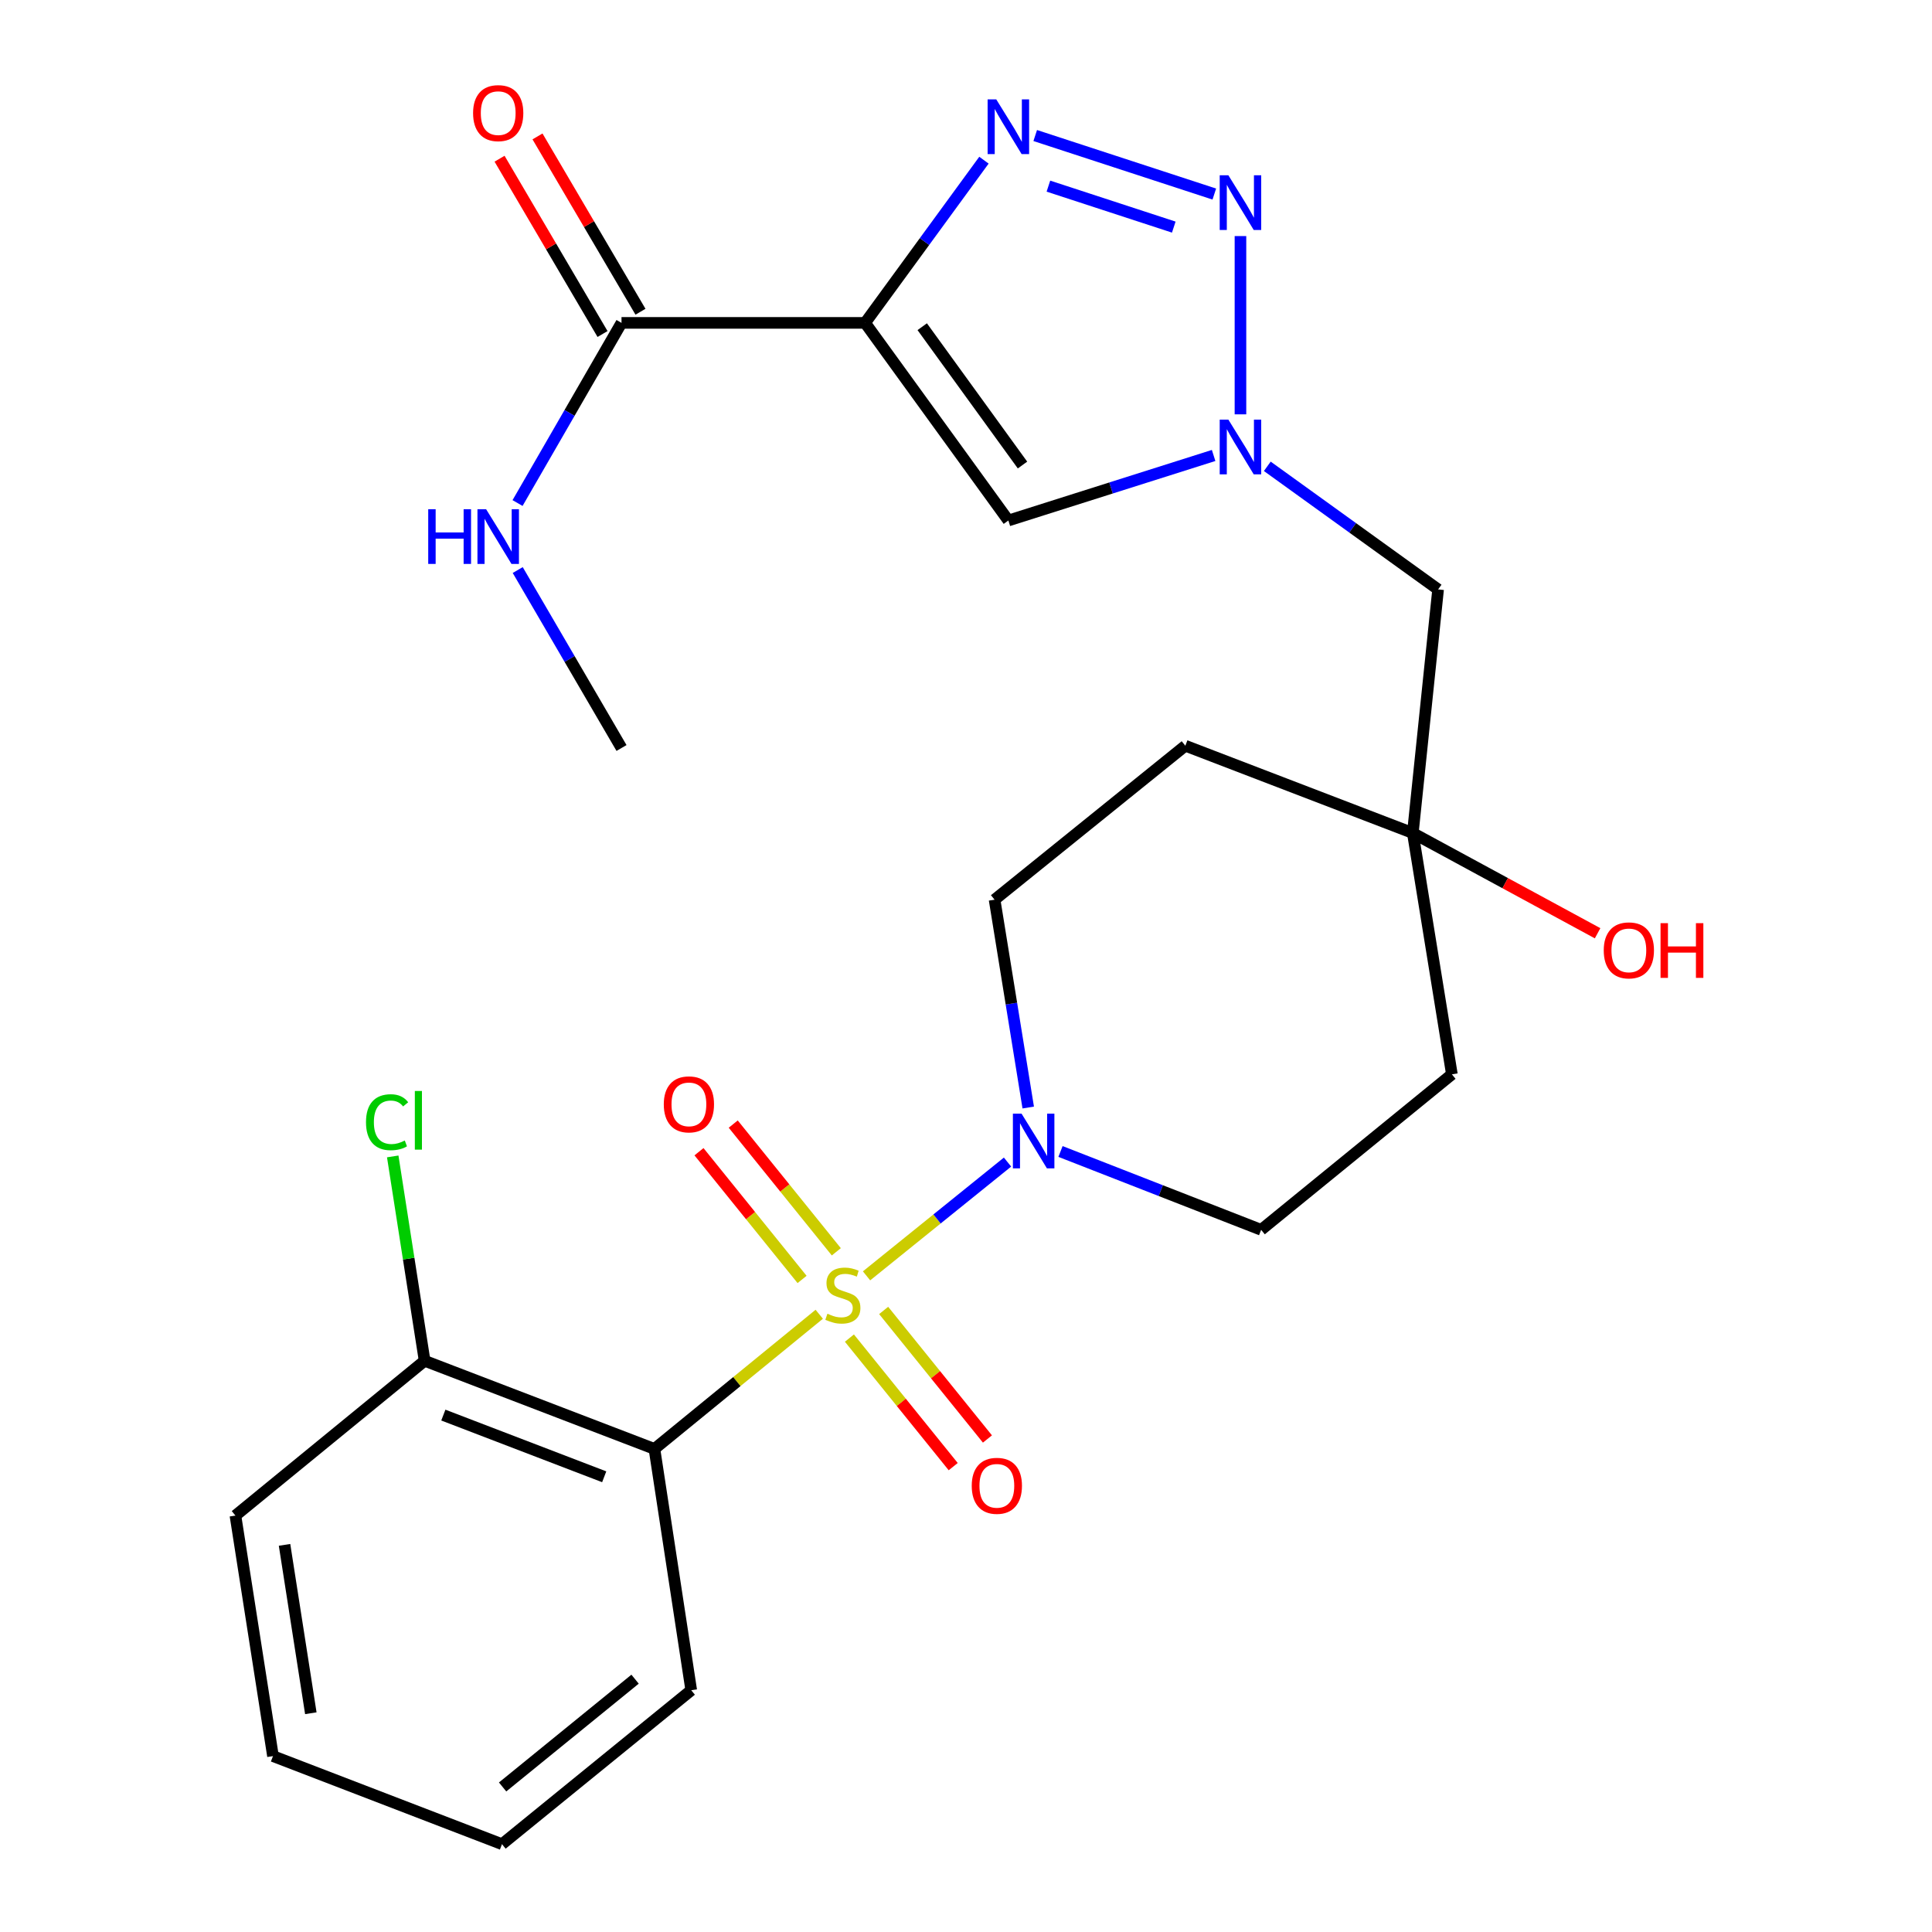 <?xml version='1.0' encoding='iso-8859-1'?>
<svg version='1.1' baseProfile='full'
              xmlns='http://www.w3.org/2000/svg'
                      xmlns:rdkit='http://www.rdkit.org/xml'
                      xmlns:xlink='http://www.w3.org/1999/xlink'
                  xml:space='preserve'
width='1000px' height='1000px' viewBox='0 0 1000 1000'>
<!-- END OF HEADER -->
<rect style='opacity:1.0;fill:#FFFFFF;stroke:none' width='1000' height='1000' x='0' y='0'> </rect>
<path class='bond-2' d='M 424.038,680.257 L 381.387,715.107' style='fill:none;fill-rule:evenodd;stroke:#CCCC00;stroke-width:6px;stroke-linecap:butt;stroke-linejoin:miter;stroke-opacity:1' />
<path class='bond-2' d='M 381.387,715.107 L 338.736,749.956' style='fill:none;fill-rule:evenodd;stroke:#000000;stroke-width:6px;stroke-linecap:butt;stroke-linejoin:miter;stroke-opacity:1' />
<path class='bond-4' d='M 448.519,660.378 L 485.006,630.932' style='fill:none;fill-rule:evenodd;stroke:#CCCC00;stroke-width:6px;stroke-linecap:butt;stroke-linejoin:miter;stroke-opacity:1' />
<path class='bond-4' d='M 485.006,630.932 L 521.494,601.486' style='fill:none;fill-rule:evenodd;stroke:#0000FF;stroke-width:6px;stroke-linecap:butt;stroke-linejoin:miter;stroke-opacity:1' />
<path class='bond-8' d='M 439.658,692.593 L 466.519,725.858' style='fill:none;fill-rule:evenodd;stroke:#CCCC00;stroke-width:6px;stroke-linecap:butt;stroke-linejoin:miter;stroke-opacity:1' />
<path class='bond-8' d='M 466.519,725.858 L 493.379,759.123' style='fill:none;fill-rule:evenodd;stroke:#FF0000;stroke-width:6px;stroke-linecap:butt;stroke-linejoin:miter;stroke-opacity:1' />
<path class='bond-8' d='M 457.379,678.285 L 484.239,711.55' style='fill:none;fill-rule:evenodd;stroke:#CCCC00;stroke-width:6px;stroke-linecap:butt;stroke-linejoin:miter;stroke-opacity:1' />
<path class='bond-8' d='M 484.239,711.55 L 511.099,744.815' style='fill:none;fill-rule:evenodd;stroke:#FF0000;stroke-width:6px;stroke-linecap:butt;stroke-linejoin:miter;stroke-opacity:1' />
<path class='bond-9' d='M 432.876,647.933 L 406.197,614.879' style='fill:none;fill-rule:evenodd;stroke:#CCCC00;stroke-width:6px;stroke-linecap:butt;stroke-linejoin:miter;stroke-opacity:1' />
<path class='bond-9' d='M 406.197,614.879 L 379.518,581.825' style='fill:none;fill-rule:evenodd;stroke:#FF0000;stroke-width:6px;stroke-linecap:butt;stroke-linejoin:miter;stroke-opacity:1' />
<path class='bond-9' d='M 415.153,662.238 L 388.474,629.184' style='fill:none;fill-rule:evenodd;stroke:#CCCC00;stroke-width:6px;stroke-linecap:butt;stroke-linejoin:miter;stroke-opacity:1' />
<path class='bond-9' d='M 388.474,629.184 L 361.795,596.129' style='fill:none;fill-rule:evenodd;stroke:#FF0000;stroke-width:6px;stroke-linecap:butt;stroke-linejoin:miter;stroke-opacity:1' />
<path class='bond-0' d='M 447.781,167.123 L 521.929,269.412' style='fill:none;fill-rule:evenodd;stroke:#000000;stroke-width:6px;stroke-linecap:butt;stroke-linejoin:miter;stroke-opacity:1' />
<path class='bond-0' d='M 477.344,169.099 L 529.247,240.701' style='fill:none;fill-rule:evenodd;stroke:#000000;stroke-width:6px;stroke-linecap:butt;stroke-linejoin:miter;stroke-opacity:1' />
<path class='bond-7' d='M 447.781,167.123 L 321.692,167.123' style='fill:none;fill-rule:evenodd;stroke:#000000;stroke-width:6px;stroke-linecap:butt;stroke-linejoin:miter;stroke-opacity:1' />
<path class='bond-28' d='M 447.781,167.123 L 478.536,125.016' style='fill:none;fill-rule:evenodd;stroke:#000000;stroke-width:6px;stroke-linecap:butt;stroke-linejoin:miter;stroke-opacity:1' />
<path class='bond-28' d='M 478.536,125.016 L 509.291,82.909' style='fill:none;fill-rule:evenodd;stroke:#0000FF;stroke-width:6px;stroke-linecap:butt;stroke-linejoin:miter;stroke-opacity:1' />
<path class='bond-1' d='M 535.829,70.149 L 628.525,100.446' style='fill:none;fill-rule:evenodd;stroke:#0000FF;stroke-width:6px;stroke-linecap:butt;stroke-linejoin:miter;stroke-opacity:1' />
<path class='bond-1' d='M 542.657,96.343 L 607.545,117.55' style='fill:none;fill-rule:evenodd;stroke:#0000FF;stroke-width:6px;stroke-linecap:butt;stroke-linejoin:miter;stroke-opacity:1' />
<path class='bond-12' d='M 338.736,749.956 L 219.783,704.341' style='fill:none;fill-rule:evenodd;stroke:#000000;stroke-width:6px;stroke-linecap:butt;stroke-linejoin:miter;stroke-opacity:1' />
<path class='bond-12' d='M 312.738,764.379 L 229.471,732.449' style='fill:none;fill-rule:evenodd;stroke:#000000;stroke-width:6px;stroke-linecap:butt;stroke-linejoin:miter;stroke-opacity:1' />
<path class='bond-20' d='M 338.736,749.956 L 357.779,874.856' style='fill:none;fill-rule:evenodd;stroke:#000000;stroke-width:6px;stroke-linecap:butt;stroke-linejoin:miter;stroke-opacity:1' />
<path class='bond-3' d='M 642.059,122.191 L 642.059,214.462' style='fill:none;fill-rule:evenodd;stroke:#0000FF;stroke-width:6px;stroke-linecap:butt;stroke-linejoin:miter;stroke-opacity:1' />
<path class='bond-13' d='M 532.208,573.253 L 523.5,519.464' style='fill:none;fill-rule:evenodd;stroke:#0000FF;stroke-width:6px;stroke-linecap:butt;stroke-linejoin:miter;stroke-opacity:1' />
<path class='bond-13' d='M 523.5,519.464 L 514.793,465.676' style='fill:none;fill-rule:evenodd;stroke:#000000;stroke-width:6px;stroke-linecap:butt;stroke-linejoin:miter;stroke-opacity:1' />
<path class='bond-14' d='M 548.913,596.004 L 600.838,616.281' style='fill:none;fill-rule:evenodd;stroke:#0000FF;stroke-width:6px;stroke-linecap:butt;stroke-linejoin:miter;stroke-opacity:1' />
<path class='bond-14' d='M 600.838,616.281 L 652.763,636.558' style='fill:none;fill-rule:evenodd;stroke:#000000;stroke-width:6px;stroke-linecap:butt;stroke-linejoin:miter;stroke-opacity:1' />
<path class='bond-5' d='M 655.951,241.364 L 700.156,273.222' style='fill:none;fill-rule:evenodd;stroke:#0000FF;stroke-width:6px;stroke-linecap:butt;stroke-linejoin:miter;stroke-opacity:1' />
<path class='bond-5' d='M 700.156,273.222 L 744.36,305.081' style='fill:none;fill-rule:evenodd;stroke:#000000;stroke-width:6px;stroke-linecap:butt;stroke-linejoin:miter;stroke-opacity:1' />
<path class='bond-6' d='M 628.168,235.752 L 575.049,252.582' style='fill:none;fill-rule:evenodd;stroke:#0000FF;stroke-width:6px;stroke-linecap:butt;stroke-linejoin:miter;stroke-opacity:1' />
<path class='bond-6' d='M 575.049,252.582 L 521.929,269.412' style='fill:none;fill-rule:evenodd;stroke:#000000;stroke-width:6px;stroke-linecap:butt;stroke-linejoin:miter;stroke-opacity:1' />
<path class='bond-15' d='M 331.511,161.355 L 304.86,115.984' style='fill:none;fill-rule:evenodd;stroke:#000000;stroke-width:6px;stroke-linecap:butt;stroke-linejoin:miter;stroke-opacity:1' />
<path class='bond-15' d='M 304.86,115.984 L 278.209,70.613' style='fill:none;fill-rule:evenodd;stroke:#FF0000;stroke-width:6px;stroke-linecap:butt;stroke-linejoin:miter;stroke-opacity:1' />
<path class='bond-15' d='M 311.873,172.891 L 285.222,127.52' style='fill:none;fill-rule:evenodd;stroke:#000000;stroke-width:6px;stroke-linecap:butt;stroke-linejoin:miter;stroke-opacity:1' />
<path class='bond-15' d='M 285.222,127.52 L 258.57,82.148' style='fill:none;fill-rule:evenodd;stroke:#FF0000;stroke-width:6px;stroke-linecap:butt;stroke-linejoin:miter;stroke-opacity:1' />
<path class='bond-18' d='M 321.692,167.123 L 294.787,213.748' style='fill:none;fill-rule:evenodd;stroke:#000000;stroke-width:6px;stroke-linecap:butt;stroke-linejoin:miter;stroke-opacity:1' />
<path class='bond-18' d='M 294.787,213.748 L 267.882,260.373' style='fill:none;fill-rule:evenodd;stroke:#0000FF;stroke-width:6px;stroke-linecap:butt;stroke-linejoin:miter;stroke-opacity:1' />
<path class='bond-10' d='M 731.276,431.183 L 751.496,556.07' style='fill:none;fill-rule:evenodd;stroke:#000000;stroke-width:6px;stroke-linecap:butt;stroke-linejoin:miter;stroke-opacity:1' />
<path class='bond-11' d='M 731.276,431.183 L 744.36,305.081' style='fill:none;fill-rule:evenodd;stroke:#000000;stroke-width:6px;stroke-linecap:butt;stroke-linejoin:miter;stroke-opacity:1' />
<path class='bond-21' d='M 731.276,431.183 L 779.095,457.119' style='fill:none;fill-rule:evenodd;stroke:#000000;stroke-width:6px;stroke-linecap:butt;stroke-linejoin:miter;stroke-opacity:1' />
<path class='bond-21' d='M 779.095,457.119 L 826.913,483.054' style='fill:none;fill-rule:evenodd;stroke:#FF0000;stroke-width:6px;stroke-linecap:butt;stroke-linejoin:miter;stroke-opacity:1' />
<path class='bond-26' d='M 731.276,431.183 L 613.526,385.986' style='fill:none;fill-rule:evenodd;stroke:#000000;stroke-width:6px;stroke-linecap:butt;stroke-linejoin:miter;stroke-opacity:1' />
<path class='bond-19' d='M 219.783,704.341 L 211.53,651.451' style='fill:none;fill-rule:evenodd;stroke:#000000;stroke-width:6px;stroke-linecap:butt;stroke-linejoin:miter;stroke-opacity:1' />
<path class='bond-19' d='M 211.53,651.451 L 203.277,598.561' style='fill:none;fill-rule:evenodd;stroke:#00CC00;stroke-width:6px;stroke-linecap:butt;stroke-linejoin:miter;stroke-opacity:1' />
<path class='bond-22' d='M 219.783,704.341 L 121.86,784.461' style='fill:none;fill-rule:evenodd;stroke:#000000;stroke-width:6px;stroke-linecap:butt;stroke-linejoin:miter;stroke-opacity:1' />
<path class='bond-16' d='M 514.793,465.676 L 613.526,385.986' style='fill:none;fill-rule:evenodd;stroke:#000000;stroke-width:6px;stroke-linecap:butt;stroke-linejoin:miter;stroke-opacity:1' />
<path class='bond-17' d='M 652.763,636.558 L 751.496,556.07' style='fill:none;fill-rule:evenodd;stroke:#000000;stroke-width:6px;stroke-linecap:butt;stroke-linejoin:miter;stroke-opacity:1' />
<path class='bond-23' d='M 267.974,295.052 L 294.833,341.107' style='fill:none;fill-rule:evenodd;stroke:#0000FF;stroke-width:6px;stroke-linecap:butt;stroke-linejoin:miter;stroke-opacity:1' />
<path class='bond-23' d='M 294.833,341.107 L 321.692,387.163' style='fill:none;fill-rule:evenodd;stroke:#000000;stroke-width:6px;stroke-linecap:butt;stroke-linejoin:miter;stroke-opacity:1' />
<path class='bond-24' d='M 357.779,874.856 L 259.83,954.545' style='fill:none;fill-rule:evenodd;stroke:#000000;stroke-width:6px;stroke-linecap:butt;stroke-linejoin:miter;stroke-opacity:1' />
<path class='bond-24' d='M 328.713,869.142 L 260.149,924.925' style='fill:none;fill-rule:evenodd;stroke:#000000;stroke-width:6px;stroke-linecap:butt;stroke-linejoin:miter;stroke-opacity:1' />
<path class='bond-27' d='M 121.86,784.461 L 141.295,908.956' style='fill:none;fill-rule:evenodd;stroke:#000000;stroke-width:6px;stroke-linecap:butt;stroke-linejoin:miter;stroke-opacity:1' />
<path class='bond-27' d='M 147.278,799.622 L 160.883,886.769' style='fill:none;fill-rule:evenodd;stroke:#000000;stroke-width:6px;stroke-linecap:butt;stroke-linejoin:miter;stroke-opacity:1' />
<path class='bond-25' d='M 259.83,954.545 L 141.295,908.956' style='fill:none;fill-rule:evenodd;stroke:#000000;stroke-width:6px;stroke-linecap:butt;stroke-linejoin:miter;stroke-opacity:1' />
<path  class='atom-0' d='M 428.267 679.986
Q 428.587 680.106, 429.907 680.666
Q 431.227 681.226, 432.667 681.586
Q 434.147 681.906, 435.587 681.906
Q 438.267 681.906, 439.827 680.626
Q 441.387 679.306, 441.387 677.026
Q 441.387 675.466, 440.587 674.506
Q 439.827 673.546, 438.627 673.026
Q 437.427 672.506, 435.427 671.906
Q 432.907 671.146, 431.387 670.426
Q 429.907 669.706, 428.827 668.186
Q 427.787 666.666, 427.787 664.106
Q 427.787 660.546, 430.187 658.346
Q 432.627 656.146, 437.427 656.146
Q 440.707 656.146, 444.427 657.706
L 443.507 660.786
Q 440.107 659.386, 437.547 659.386
Q 434.787 659.386, 433.267 660.546
Q 431.747 661.666, 431.787 663.626
Q 431.787 665.146, 432.547 666.066
Q 433.347 666.986, 434.467 667.506
Q 435.627 668.026, 437.547 668.626
Q 440.107 669.426, 441.627 670.226
Q 443.147 671.026, 444.227 672.666
Q 445.347 674.266, 445.347 677.026
Q 445.347 680.946, 442.707 683.066
Q 440.107 685.146, 435.747 685.146
Q 433.227 685.146, 431.307 684.586
Q 429.427 684.066, 427.187 683.146
L 428.267 679.986
' fill='#CCCC00'/>
<path  class='atom-2' d='M 515.669 51.447
L 524.949 66.447
Q 525.869 67.927, 527.349 70.606
Q 528.829 73.287, 528.909 73.447
L 528.909 51.447
L 532.669 51.447
L 532.669 79.766
L 528.789 79.766
L 518.829 63.367
Q 517.669 61.447, 516.429 59.246
Q 515.229 57.047, 514.869 56.367
L 514.869 79.766
L 511.189 79.766
L 511.189 51.447
L 515.669 51.447
' fill='#0000FF'/>
<path  class='atom-4' d='M 635.799 90.709
L 645.079 105.709
Q 645.999 107.189, 647.479 109.869
Q 648.959 112.549, 649.039 112.709
L 649.039 90.709
L 652.799 90.709
L 652.799 119.029
L 648.919 119.029
L 638.959 102.629
Q 637.799 100.709, 636.559 98.509
Q 635.359 96.309, 634.999 95.629
L 634.999 119.029
L 631.319 119.029
L 631.319 90.709
L 635.799 90.709
' fill='#0000FF'/>
<path  class='atom-5' d='M 528.752 576.416
L 538.032 591.416
Q 538.952 592.896, 540.432 595.576
Q 541.912 598.256, 541.992 598.416
L 541.992 576.416
L 545.752 576.416
L 545.752 604.736
L 541.872 604.736
L 531.912 588.336
Q 530.752 586.416, 529.512 584.216
Q 528.312 582.016, 527.952 581.336
L 527.952 604.736
L 524.272 604.736
L 524.272 576.416
L 528.752 576.416
' fill='#0000FF'/>
<path  class='atom-6' d='M 635.799 217.191
L 645.079 232.191
Q 645.999 233.671, 647.479 236.351
Q 648.959 239.031, 649.039 239.191
L 649.039 217.191
L 652.799 217.191
L 652.799 245.511
L 648.919 245.511
L 638.959 229.111
Q 637.799 227.191, 636.559 224.991
Q 635.359 222.791, 634.999 222.111
L 634.999 245.511
L 631.319 245.511
L 631.319 217.191
L 635.799 217.191
' fill='#0000FF'/>
<path  class='atom-9' d='M 502.969 769.053
Q 502.969 762.253, 506.329 758.453
Q 509.689 754.653, 515.969 754.653
Q 522.249 754.653, 525.609 758.453
Q 528.969 762.253, 528.969 769.053
Q 528.969 775.933, 525.569 779.853
Q 522.169 783.733, 515.969 783.733
Q 509.729 783.733, 506.329 779.853
Q 502.969 775.973, 502.969 769.053
M 515.969 780.533
Q 520.289 780.533, 522.609 777.653
Q 524.969 774.733, 524.969 769.053
Q 524.969 763.493, 522.609 760.693
Q 520.289 757.853, 515.969 757.853
Q 511.649 757.853, 509.289 760.653
Q 506.969 763.453, 506.969 769.053
Q 506.969 774.773, 509.289 777.653
Q 511.649 780.533, 515.969 780.533
' fill='#FF0000'/>
<path  class='atom-10' d='M 343.577 571.613
Q 343.577 564.813, 346.937 561.013
Q 350.297 557.213, 356.577 557.213
Q 362.857 557.213, 366.217 561.013
Q 369.577 564.813, 369.577 571.613
Q 369.577 578.493, 366.177 582.413
Q 362.777 586.293, 356.577 586.293
Q 350.337 586.293, 346.937 582.413
Q 343.577 578.533, 343.577 571.613
M 356.577 583.093
Q 360.897 583.093, 363.217 580.213
Q 365.577 577.293, 365.577 571.613
Q 365.577 566.053, 363.217 563.253
Q 360.897 560.413, 356.577 560.413
Q 352.257 560.413, 349.897 563.213
Q 347.577 566.013, 347.577 571.613
Q 347.577 577.333, 349.897 580.213
Q 352.257 583.093, 356.577 583.093
' fill='#FF0000'/>
<path  class='atom-16' d='M 244.869 58.55
Q 244.869 51.75, 248.229 47.95
Q 251.589 44.15, 257.869 44.15
Q 264.149 44.15, 267.509 47.95
Q 270.869 51.75, 270.869 58.55
Q 270.869 65.43, 267.469 69.35
Q 264.069 73.23, 257.869 73.23
Q 251.629 73.23, 248.229 69.35
Q 244.869 65.47, 244.869 58.55
M 257.869 70.03
Q 262.189 70.03, 264.509 67.15
Q 266.869 64.23, 266.869 58.55
Q 266.869 52.99, 264.509 50.19
Q 262.189 47.35, 257.869 47.35
Q 253.549 47.35, 251.189 50.15
Q 248.869 52.95, 248.869 58.55
Q 248.869 64.27, 251.189 67.15
Q 253.549 70.03, 257.869 70.03
' fill='#FF0000'/>
<path  class='atom-19' d='M 221.649 263.565
L 225.489 263.565
L 225.489 275.605
L 239.969 275.605
L 239.969 263.565
L 243.809 263.565
L 243.809 291.885
L 239.969 291.885
L 239.969 278.805
L 225.489 278.805
L 225.489 291.885
L 221.649 291.885
L 221.649 263.565
' fill='#0000FF'/>
<path  class='atom-19' d='M 251.609 263.565
L 260.889 278.565
Q 261.809 280.045, 263.289 282.725
Q 264.769 285.405, 264.849 285.565
L 264.849 263.565
L 268.609 263.565
L 268.609 291.885
L 264.729 291.885
L 254.769 275.485
Q 253.609 273.565, 252.369 271.365
Q 251.169 269.165, 250.809 268.485
L 250.809 291.885
L 247.129 291.885
L 247.129 263.565
L 251.609 263.565
' fill='#0000FF'/>
<path  class='atom-20' d='M 189.44 580.851
Q 189.44 573.811, 192.72 570.131
Q 196.04 566.411, 202.32 566.411
Q 208.16 566.411, 211.28 570.531
L 208.64 572.691
Q 206.36 569.691, 202.32 569.691
Q 198.04 569.691, 195.76 572.571
Q 193.52 575.411, 193.52 580.851
Q 193.52 586.451, 195.84 589.331
Q 198.2 592.211, 202.76 592.211
Q 205.88 592.211, 209.52 590.331
L 210.64 593.331
Q 209.16 594.291, 206.92 594.851
Q 204.68 595.411, 202.2 595.411
Q 196.04 595.411, 192.72 591.651
Q 189.44 587.891, 189.44 580.851
' fill='#00CC00'/>
<path  class='atom-20' d='M 214.72 564.691
L 218.4 564.691
L 218.4 595.051
L 214.72 595.051
L 214.72 564.691
' fill='#00CC00'/>
<path  class='atom-22' d='M 830.093 491.91
Q 830.093 485.11, 833.453 481.31
Q 836.813 477.51, 843.093 477.51
Q 849.373 477.51, 852.733 481.31
Q 856.093 485.11, 856.093 491.91
Q 856.093 498.79, 852.693 502.71
Q 849.293 506.59, 843.093 506.59
Q 836.853 506.59, 833.453 502.71
Q 830.093 498.83, 830.093 491.91
M 843.093 503.39
Q 847.413 503.39, 849.733 500.51
Q 852.093 497.59, 852.093 491.91
Q 852.093 486.35, 849.733 483.55
Q 847.413 480.71, 843.093 480.71
Q 838.773 480.71, 836.413 483.51
Q 834.093 486.31, 834.093 491.91
Q 834.093 497.63, 836.413 500.51
Q 838.773 503.39, 843.093 503.39
' fill='#FF0000'/>
<path  class='atom-22' d='M 859.493 477.83
L 863.333 477.83
L 863.333 489.87
L 877.813 489.87
L 877.813 477.83
L 881.653 477.83
L 881.653 506.15
L 877.813 506.15
L 877.813 493.07
L 863.333 493.07
L 863.333 506.15
L 859.493 506.15
L 859.493 477.83
' fill='#FF0000'/>
</svg>
